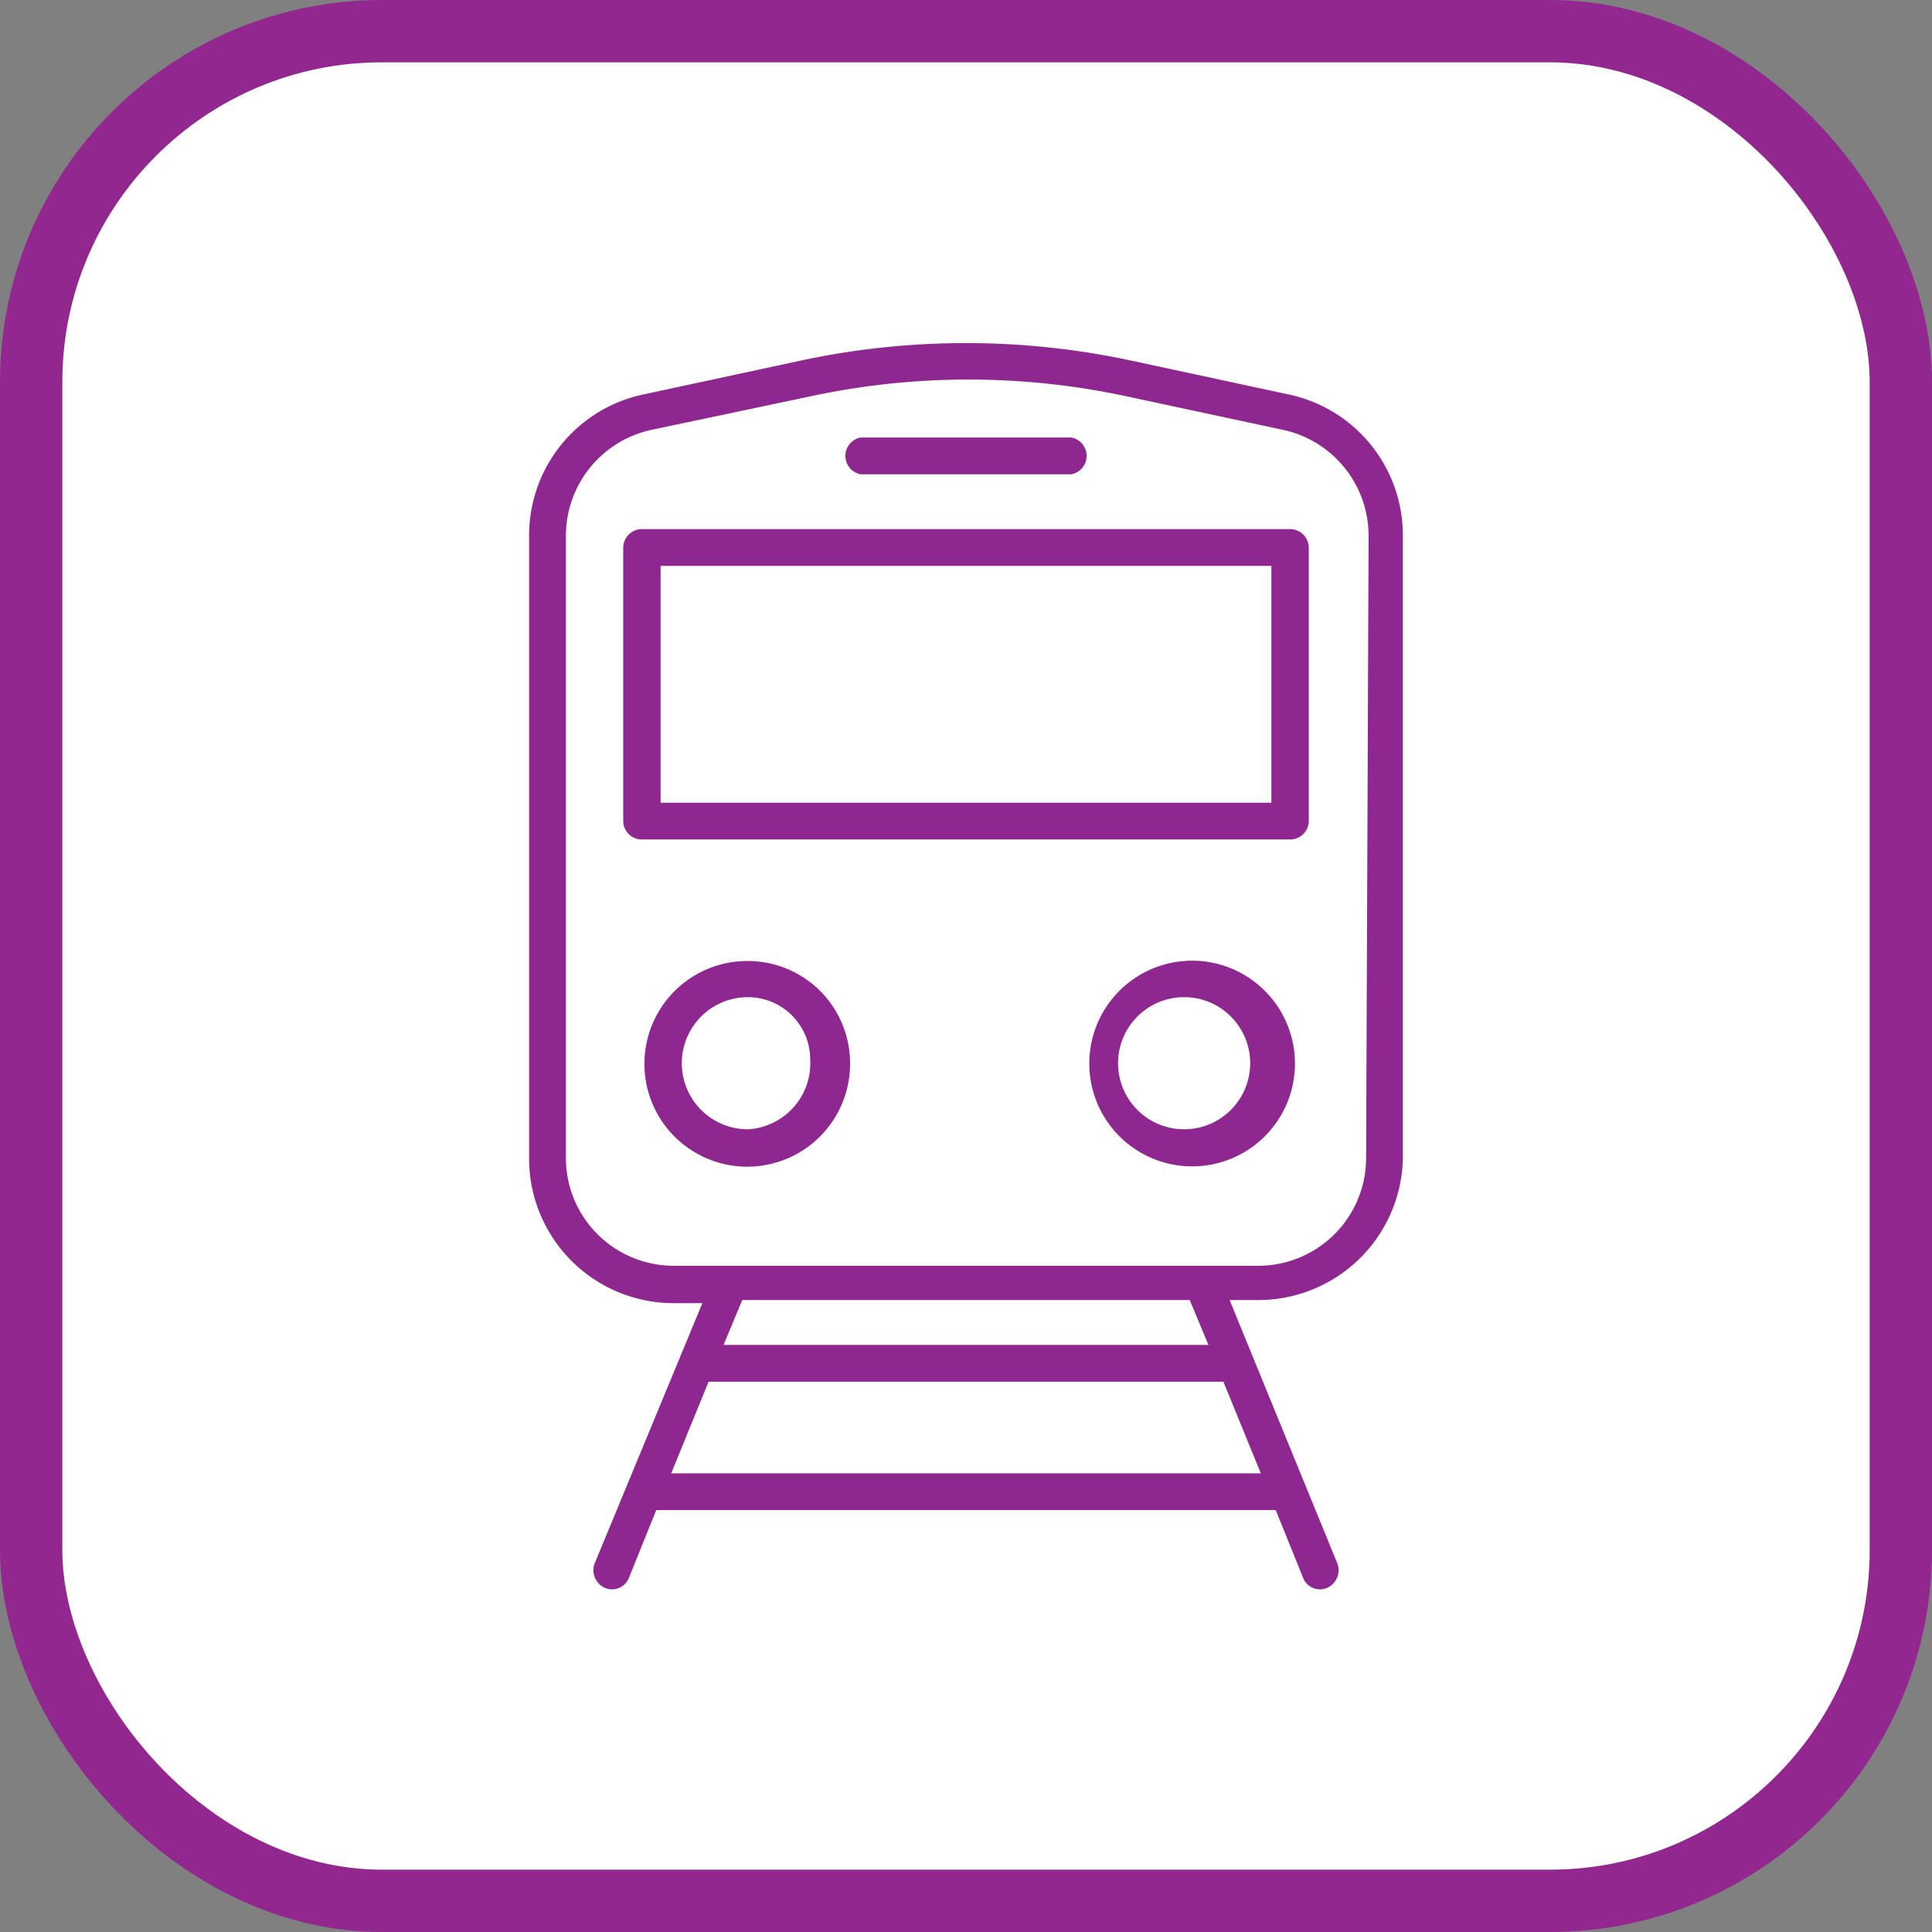 <svg xmlns="http://www.w3.org/2000/svg" viewBox="0 0 31 31"><rect x="0" y="0" width="31" height="31" fill="#808080" stroke="none"/><g id="Layer_2" data-name="Layer 2"><g id="Layer_12" data-name="Layer 12"><rect x="0.5" y="0.5" width="30" height="30" rx="5.63" fill="#fff" stroke="#92278f" stroke-miterlimit="10"/><path d="M20.68,6.33l-2.51-.54a12.65,12.65,0,0,0-5.34,0l-2.51.54A2.31,2.31,0,0,0,8.49,8.59v10a2.32,2.32,0,0,0,2.32,2.32h.46L9.54,25.09a.31.31,0,0,0,.17.39.29.29,0,0,0,.38-.16l.44-1.09h9.94l.44,1.09a.29.29,0,0,0,.38.16.31.31,0,0,0,.17-.39h0l-1.73-4.23h.46a2.32,2.32,0,0,0,2.32-2.32V8.59A2.31,2.31,0,0,0,20.68,6.33ZM10.77,23.64l.6-1.47h8.26l.6,1.47Zm8.62-2.06H11.61l.3-.72h7.18Zm2.53-3a1.73,1.73,0,0,1-1.73,1.73H10.81a1.73,1.73,0,0,1-1.73-1.73V8.59A1.74,1.74,0,0,1,10.44,6.9L13,6.36a12.08,12.08,0,0,1,5.08,0l2.52.54a1.74,1.74,0,0,1,1.36,1.69Z" fill="#8e278f"/><path d="M20.7,8.49H10.3a.3.3,0,0,0-.3.29v4.4a.3.3,0,0,0,.3.29H20.7a.3.3,0,0,0,.3-.29V8.78A.3.3,0,0,0,20.7,8.49ZM10.6,12.88V9.08h9.8v3.8Z" fill="#8e278f"/><path d="M19,15.42a1.65,1.65,0,0,0,0,3.29,1.65,1.65,0,1,0,0-3.29Zm0,2.7a1.06,1.06,0,1,1,1.06-1.06h0A1.06,1.06,0,0,1,19,18.12Z" fill="#8e278f"/><path d="M12,15.42a1.65,1.65,0,1,0,1.64,1.64A1.64,1.64,0,0,0,12,15.42Zm0,2.7A1.06,1.06,0,1,1,12,16a1,1,0,0,1,1,1h0A1.06,1.06,0,0,1,12,18.12Z" fill="#8e278f"/><path d="M13.81,7.61h3.38a.3.3,0,0,0,0-.59H13.81a.3.3,0,0,0,0,.59Z" fill="#8e278f"/></g></g></svg>